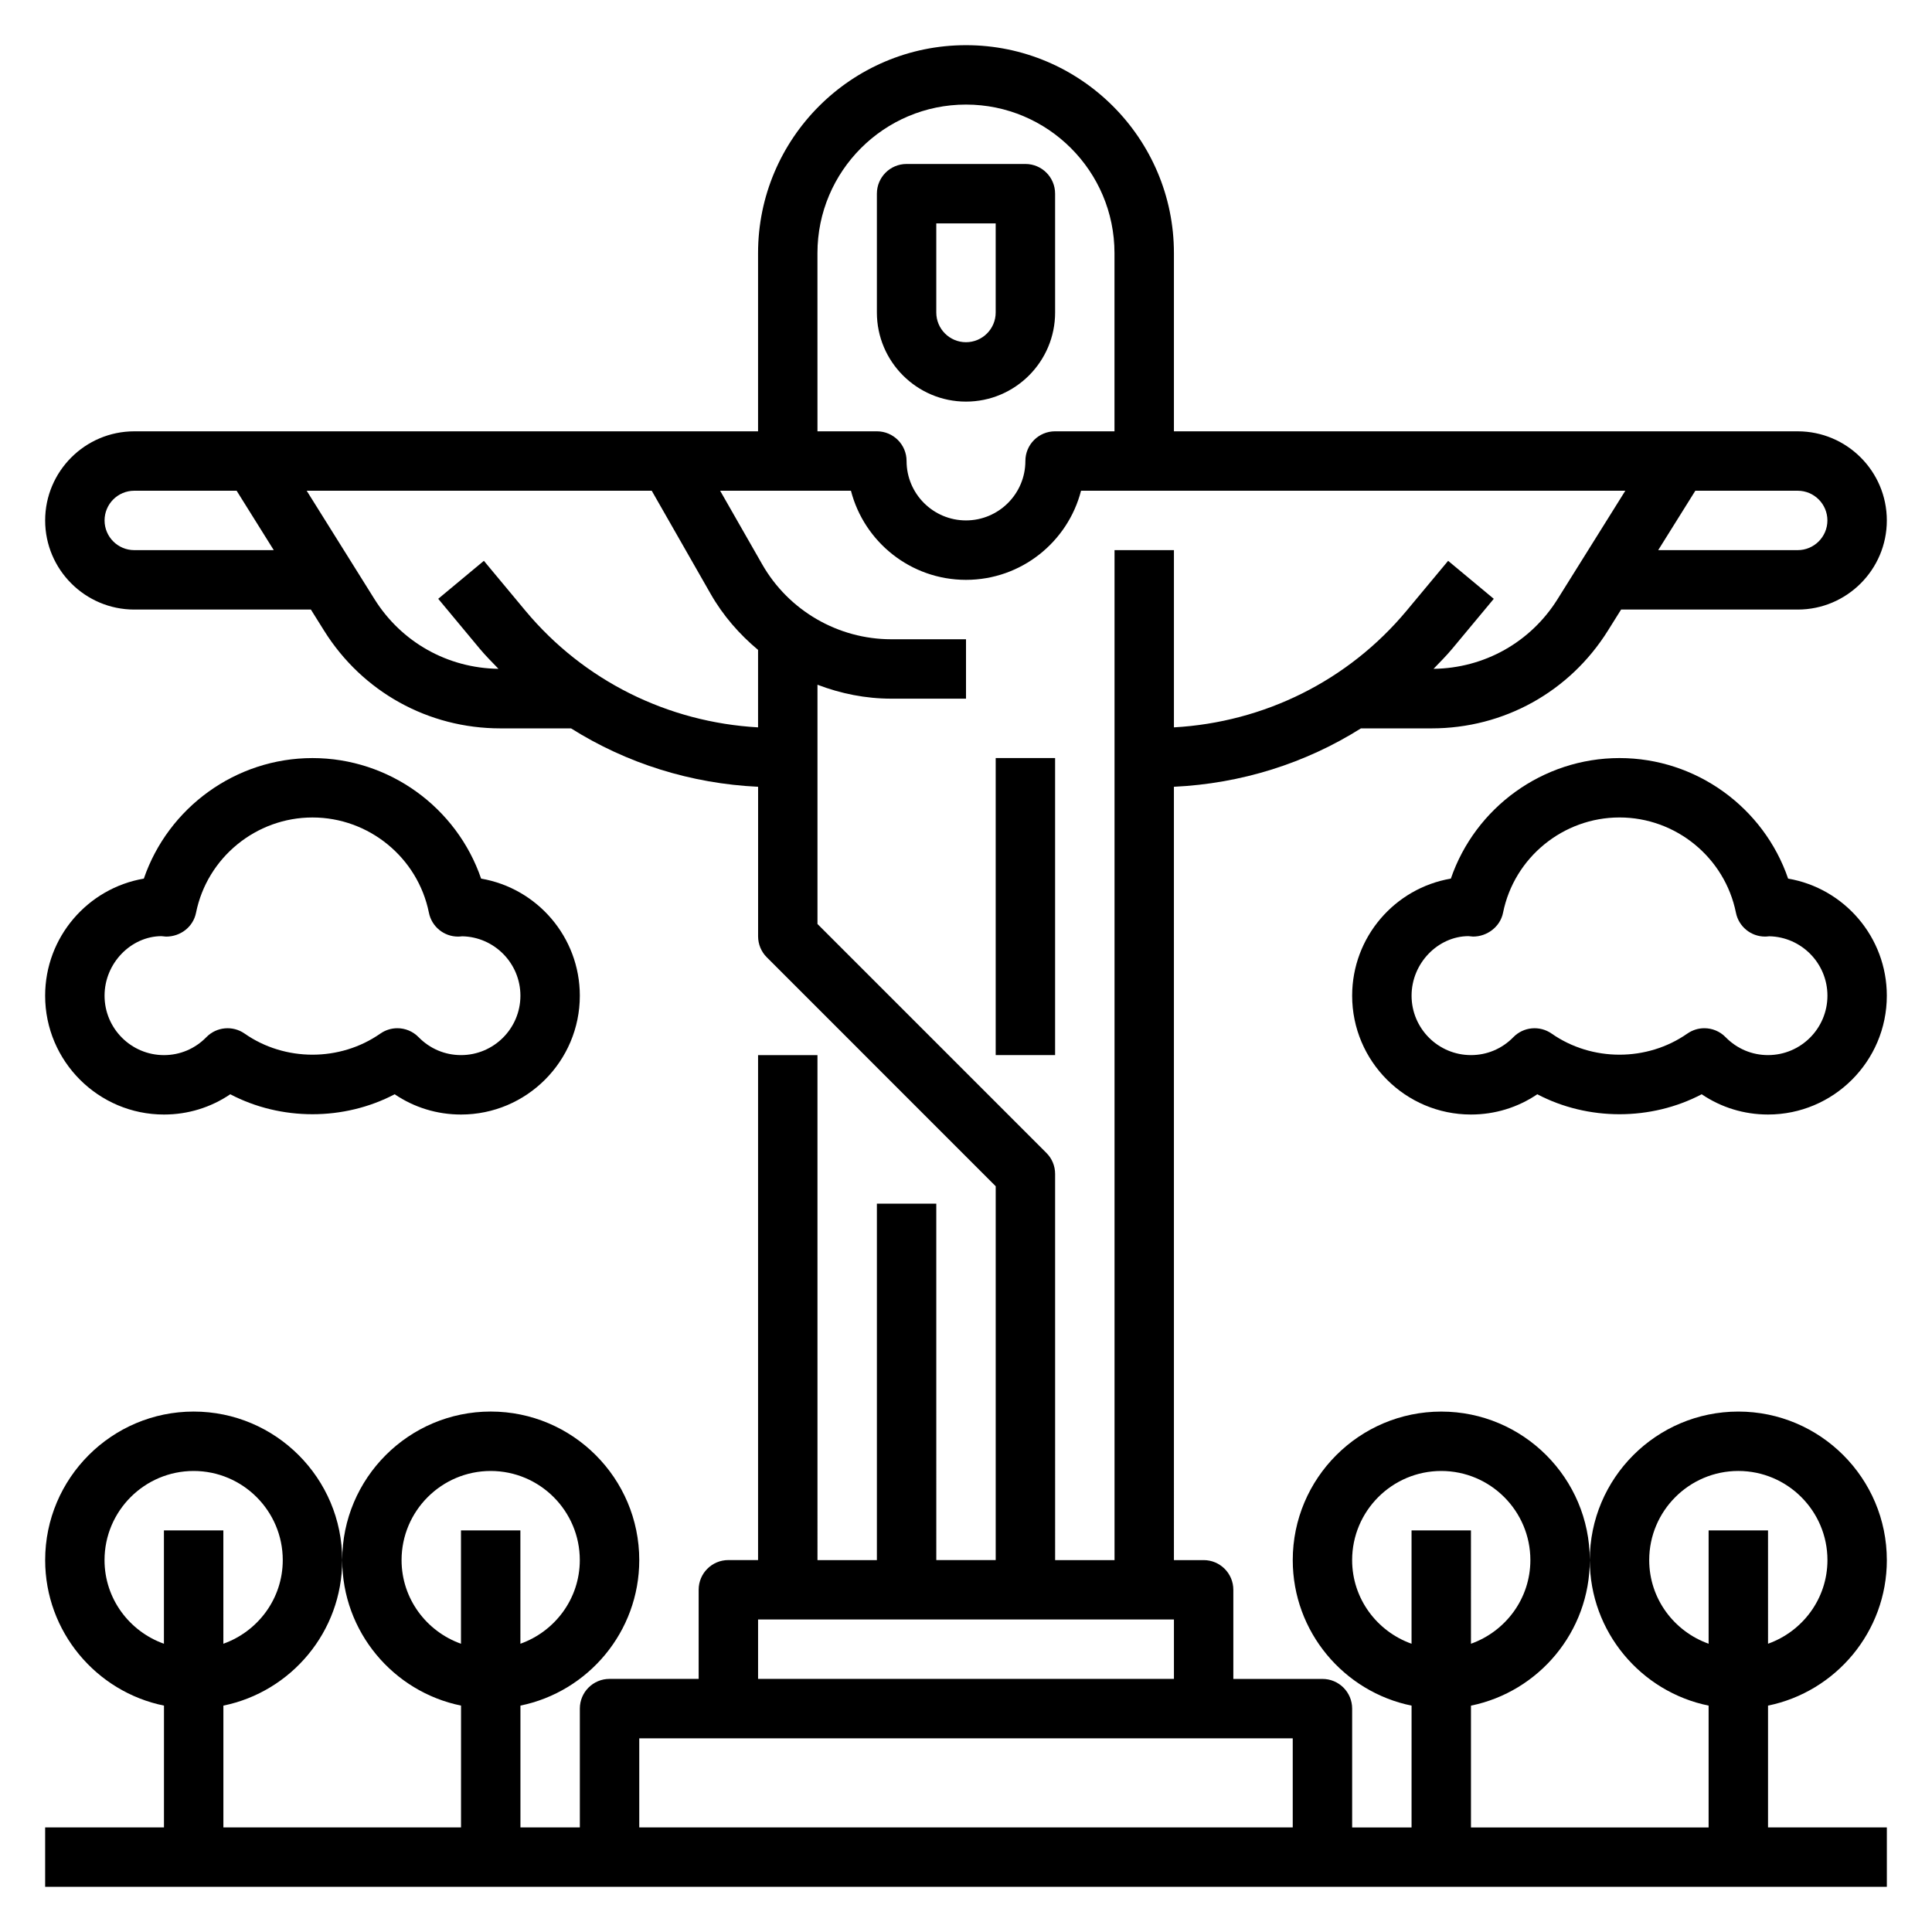 <?xml version="1.0" encoding="UTF-8"?>
<!-- Uploaded to: SVG Repo, www.svgrepo.com, Generator: SVG Repo Mixer Tools -->
<svg fill="#000000" width="800px" height="800px" version="1.1" viewBox="144 144 512 512" xmlns="http://www.w3.org/2000/svg">
 <g>
  <path d="m644.03 557.44c0-21.703-17.656-39.359-39.359-39.359s-39.359 17.656-39.359 39.359c0 19.004 13.547 34.906 31.488 38.566v32.285h-62.977v-32.281c17.941-3.66 31.488-19.555 31.488-38.566 0-21.703-17.656-39.359-39.359-39.359s-39.359 17.656-39.359 39.359c0 19.004 13.547 34.906 31.488 38.566l-0.004 32.281h-15.742v-31.488c0-4.352-3.519-7.871-7.871-7.871h-23.617v-23.617c0-4.352-3.519-7.871-7.871-7.871h-7.871l-0.004-204.94c17.781-0.844 34.793-6.18 49.562-15.477h18.719c19.129 0 36.59-9.684 46.727-25.898l3.5-5.59h46.805c13.02 0 23.617-10.598 23.617-23.617s-10.598-23.617-23.617-23.617h-165.31v-47.23c0-30.379-24.727-55.105-55.105-55.105s-55.105 24.727-55.105 55.105v47.23h-165.31c-13.02 0-23.617 10.598-23.617 23.617s10.598 23.617 23.617 23.617h46.809l3.496 5.59c10.133 16.215 27.598 25.898 46.727 25.898h18.719c14.77 9.297 31.781 14.633 49.57 15.477v39.625c0 2.094 0.828 4.094 2.305 5.566l60.664 60.672v99.074h-15.742l-0.004-94.461h-15.742v94.465h-15.742l-0.004-133.83h-15.742v133.82h-7.871c-4.352 0-7.871 3.519-7.871 7.871v23.617h-23.617c-4.352 0-7.871 3.519-7.871 7.871v31.488h-15.742v-32.281c17.941-3.66 31.488-19.555 31.488-38.566 0-21.703-17.656-39.359-39.359-39.359s-39.359 17.656-39.359 39.359c0 19.004 13.547 34.906 31.488 38.566l-0.004 32.285h-62.977v-32.281c17.941-3.66 31.488-19.555 31.488-38.566 0-21.703-17.656-39.359-39.359-39.359s-39.359 17.656-39.359 39.359c0 19.004 13.547 34.906 31.488 38.566l-0.004 32.281h-31.488v15.742h488.07v-15.742h-31.488v-32.281c17.941-3.664 31.488-19.566 31.488-38.57zm-141.7 0c0-13.02 10.598-23.617 23.617-23.617s23.617 10.598 23.617 23.617c0 10.25-6.606 18.91-15.742 22.168l-0.004-30.039h-15.742v30.039c-9.145-3.258-15.746-11.918-15.746-22.168zm-251.91 0c0-13.02 10.598-23.617 23.617-23.617s23.617 10.598 23.617 23.617c0 10.25-6.606 18.91-15.742 22.168l-0.004-30.039h-15.742v30.039c-9.141-3.258-15.746-11.918-15.746-22.168zm-78.719 0c0-13.02 10.598-23.617 23.617-23.617s23.617 10.598 23.617 23.617c0 10.25-6.606 18.91-15.742 22.168l-0.004-30.039h-15.746v30.039c-9.141-3.258-15.742-11.918-15.742-22.168zm456.58-275.52c0 4.344-3.527 7.871-7.871 7.871h-36.969l9.84-15.742h27.125c4.348 0 7.875 3.527 7.875 7.871zm-267.65-70.848c0-21.703 17.656-39.359 39.359-39.359s39.359 17.656 39.359 39.359v47.23h-15.742c-4.352 0-7.871 3.519-7.871 7.871 0 8.684-7.062 15.742-15.742 15.742-8.684 0-15.742-7.062-15.742-15.742 0-4.352-3.519-7.871-7.871-7.871h-15.742zm-181.05 78.719c-4.344 0-7.871-3.527-7.871-7.871s3.527-7.871 7.871-7.871h27.129l9.84 15.742zm103.68 16.082-11.027-13.25-12.098 10.066 11.027 13.258c1.559 1.867 3.266 3.559 4.938 5.297-13.453-0.172-25.711-7.039-32.859-18.469l-17.969-28.727h91.441l15.617 27.34c3.289 5.762 7.613 10.707 12.562 14.84v20.531c-23.918-1.348-46.18-12.355-61.633-30.887zm138.05 143.67-60.672-60.672v-63.41c6.164 2.356 12.754 3.691 19.539 3.691h19.824v-15.742h-19.82c-14.09 0-27.191-7.606-34.18-19.836l-11.16-19.523h34.668c3.496 13.57 15.848 23.617 30.488 23.617s26.992-10.043 30.488-23.617h144.24l-17.957 28.727c-7.148 11.438-19.414 18.301-32.867 18.469 1.668-1.738 3.379-3.434 4.938-5.305l11.027-13.25-12.098-10.066-11.027 13.242c-15.453 18.539-37.715 29.543-61.637 30.891v-46.965h-15.742v267.65h-15.742l-0.004-102.34c0-2.094-0.824-4.094-2.305-5.562zm-76.414 123.64h110.21v15.742h-110.21zm-31.488 31.488h173.18v23.617h-173.18zm267.65-47.234c0-13.02 10.598-23.617 23.617-23.617s23.617 10.598 23.617 23.617c0 10.25-6.606 18.91-15.742 22.168l-0.004-30.039h-15.742v30.039c-9.141-3.258-15.746-11.918-15.746-22.168z"/>
  <path d="m400 250.43c13.02 0 23.617-10.598 23.617-23.617l-0.004-31.488c0-4.352-3.519-7.871-7.871-7.871h-31.488c-4.352 0-7.871 3.519-7.871 7.871v31.488c0 13.023 10.594 23.617 23.617 23.617zm-7.875-47.23h15.742v23.617c0 4.344-3.527 7.871-7.871 7.871s-7.871-3.527-7.871-7.871z"/>
  <path d="m407.87 344.89h15.742v78.719h-15.742z"/>
  <path d="m617.87 376.84c-6.453-18.832-24.355-31.945-44.688-31.945-20.332 0-38.234 13.113-44.691 31.945-14.836 2.535-26.156 15.477-26.156 31.031 0 17.367 14.121 31.488 31.488 31.488 6.359 0 12.422-1.875 17.57-5.367 13.438 7.055 30.133 7.055 43.57 0 5.156 3.492 11.219 5.367 17.578 5.367 17.367 0 31.488-14.121 31.488-31.488 0-15.555-11.32-28.496-26.16-31.031zm-5.328 46.773c-4.25 0-8.242-1.684-11.242-4.754-1.527-1.559-3.566-2.371-5.629-2.371-1.566 0-3.141 0.473-4.512 1.426-10.668 7.453-25.293 7.453-35.961 0-3.172-2.211-7.461-1.801-10.141 0.945-2.992 3.07-6.984 4.754-11.234 4.754-8.684 0-15.742-7.062-15.742-15.742 0-8.684 7.062-15.742 15.059-15.785 0.293 0.039 0.945 0.102 1.234 0.117 3.691 0.008 7.195-2.559 7.949-6.32 2.945-14.625 15.926-25.246 30.859-25.246s27.914 10.621 30.859 25.246c0.738 3.684 3.984 6.32 7.715 6.32 0.262 0 0.652-0.023 1.102-0.078 8.535 0.164 15.43 7.164 15.43 15.742 0 8.688-7.062 15.746-15.746 15.746z"/>
  <path d="m205.02 433.99c13.438 7.055 30.133 7.055 43.57 0 5.16 3.496 11.219 5.371 17.582 5.371 17.367 0 31.488-14.121 31.488-31.488 0-15.555-11.32-28.496-26.16-31.031-6.457-18.832-24.355-31.945-44.691-31.945-20.332 0-38.234 13.113-44.691 31.945-14.836 2.535-26.156 15.477-26.156 31.031 0 17.367 14.121 31.488 31.488 31.488 6.363 0 12.422-1.875 17.57-5.371zm-33.312-26.117c0-8.684 7.062-15.742 15.059-15.785 0.289 0.039 0.945 0.105 1.234 0.121 3.832 0.008 7.195-2.559 7.949-6.32 2.945-14.629 15.926-25.25 30.859-25.25s27.914 10.621 30.859 25.246c0.738 3.684 3.984 6.32 7.715 6.32 0.262 0 0.652-0.023 1.102-0.078 8.535 0.164 15.43 7.164 15.43 15.742 0 8.684-7.062 15.742-15.742 15.742-4.25 0-8.242-1.684-11.242-4.754-1.527-1.559-3.566-2.371-5.629-2.371-1.566 0-3.141 0.473-4.512 1.426-10.668 7.453-25.293 7.453-35.961 0-3.164-2.211-7.461-1.801-10.141 0.945-2.996 3.074-6.988 4.758-11.238 4.758-8.684 0-15.742-7.059-15.742-15.742z"/>
 </g>
</svg>